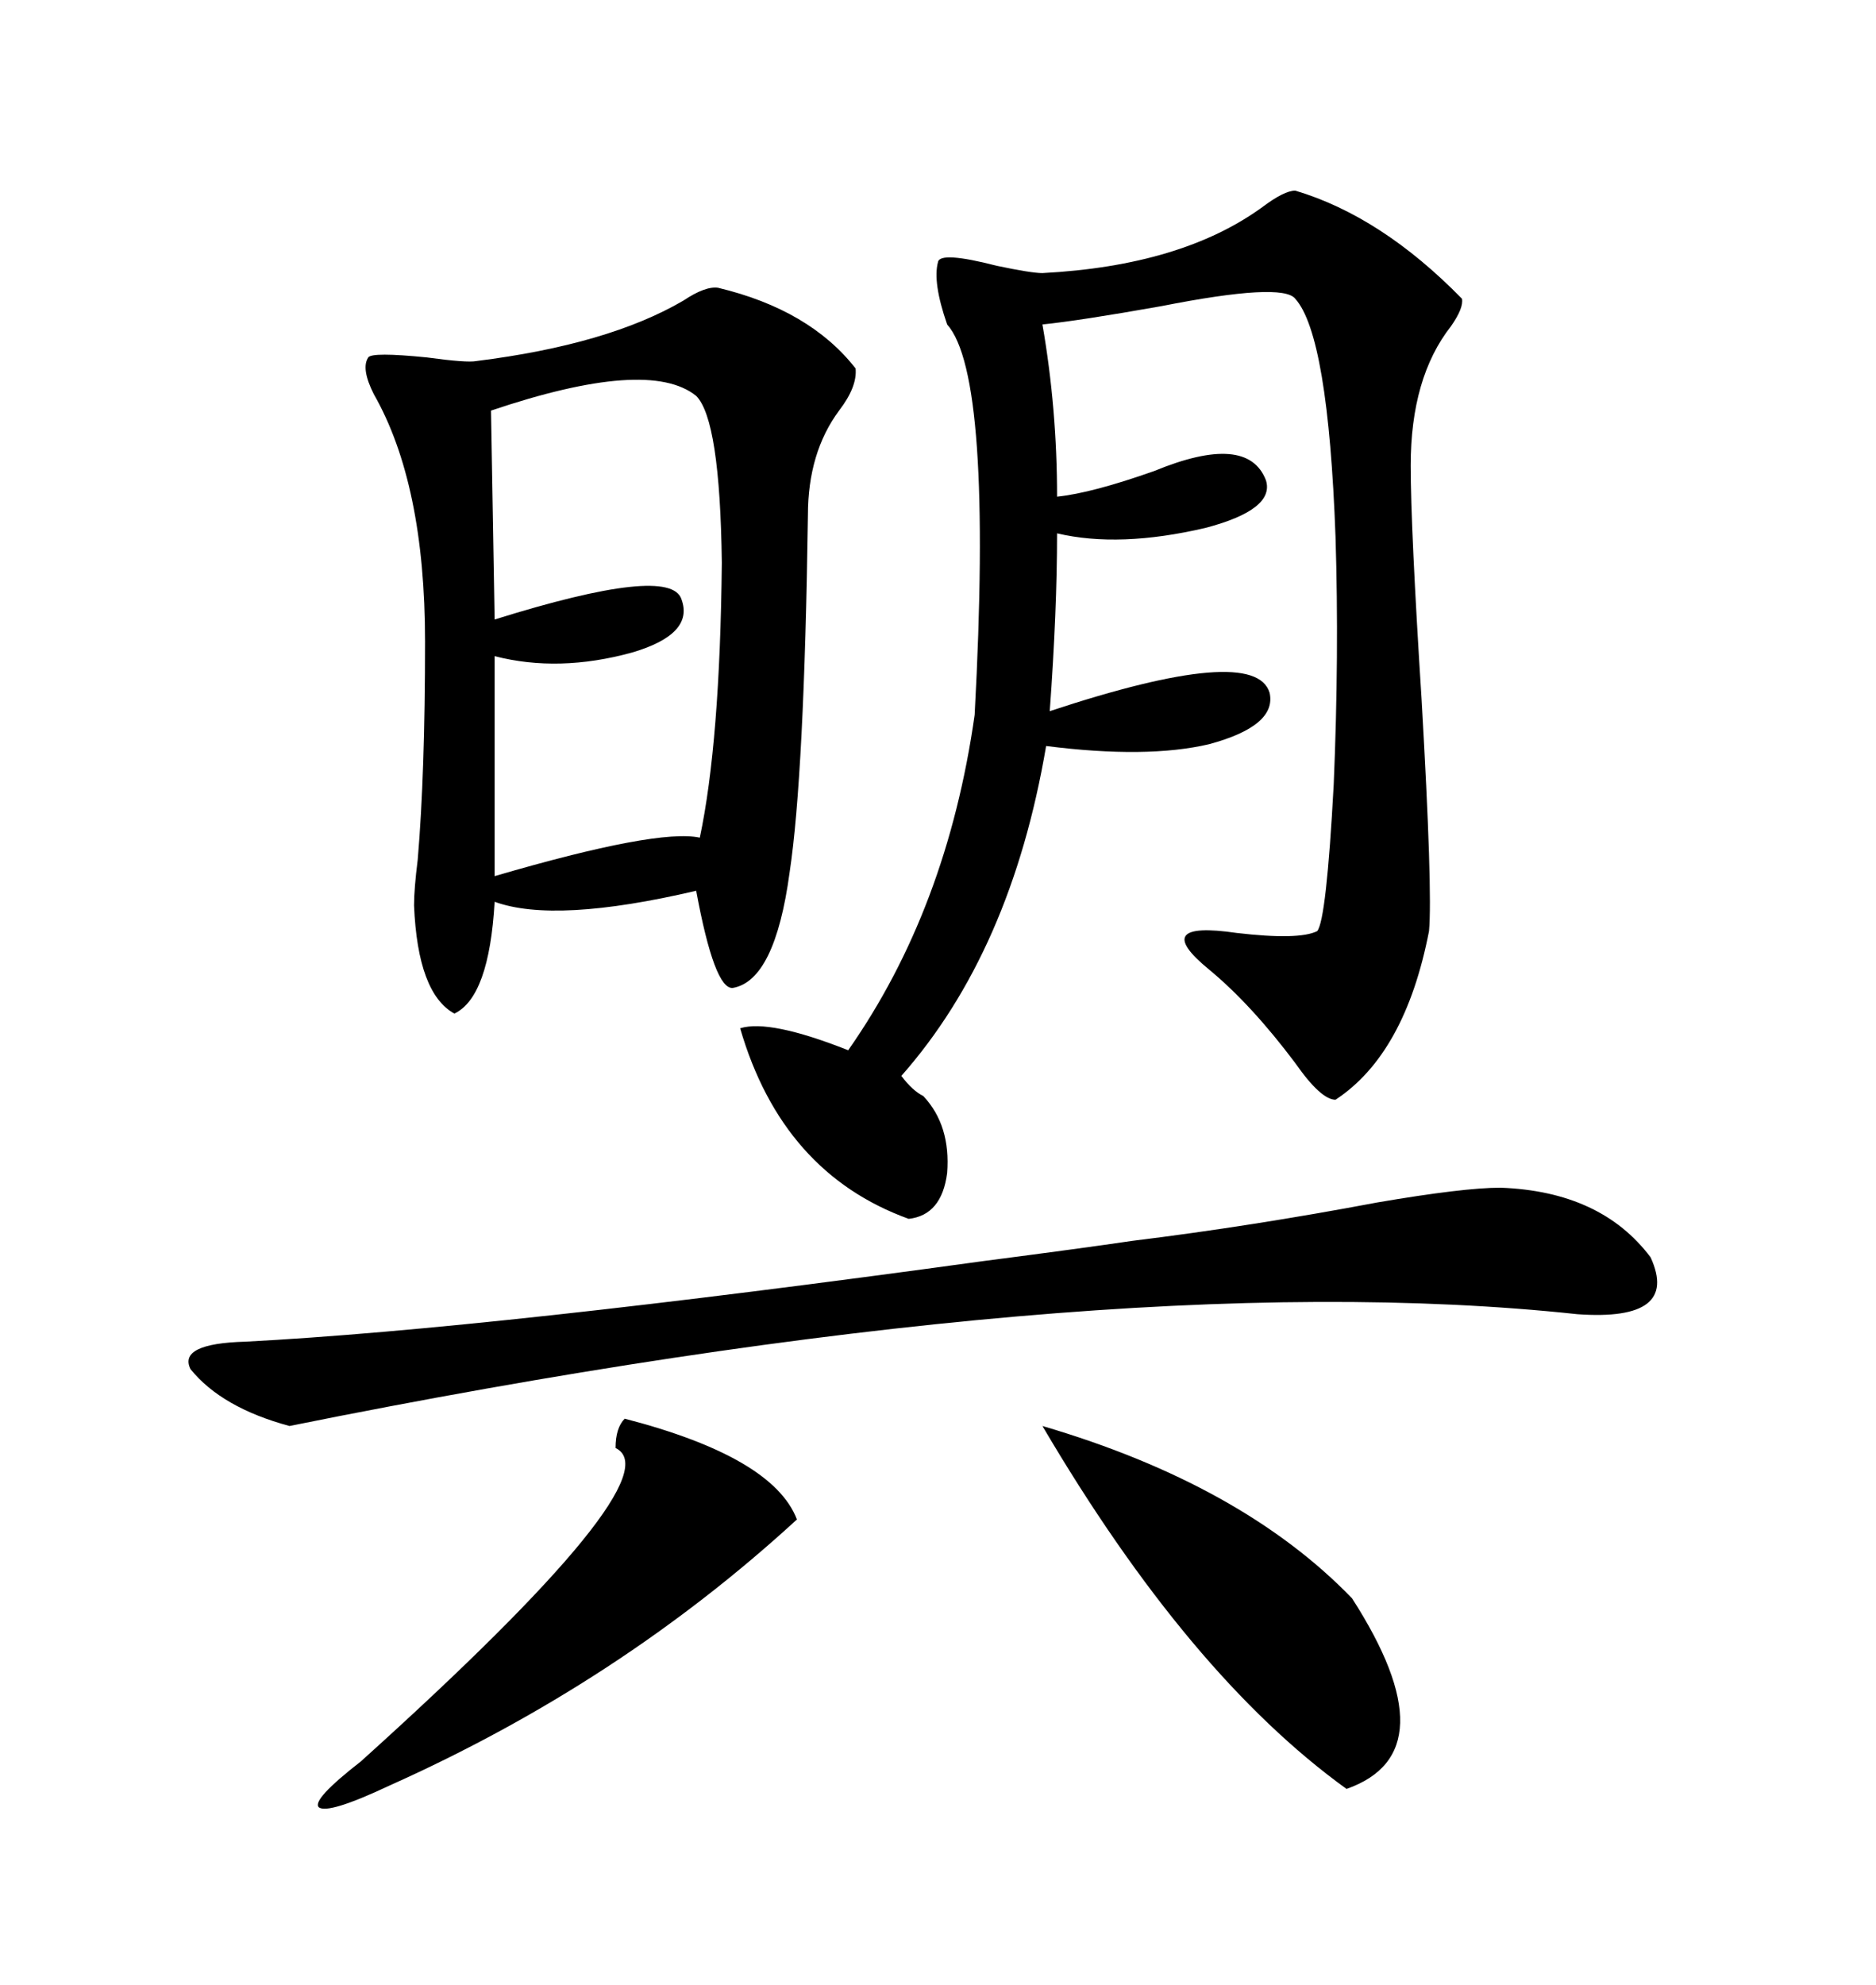 <svg xmlns="http://www.w3.org/2000/svg" xmlns:xlink="http://www.w3.org/1999/xlink" width="300" height="317.285"><path d="M114.84 46.00L114.84 46.00Q129.49 49.51 136.82 58.89L136.82 58.89Q137.11 61.82 134.18 65.63L134.18 65.63Q129.20 72.36 129.20 82.32L129.20 82.32Q128.61 123.93 126.27 139.45L126.27 139.45Q123.93 156.74 117.19 157.91L117.19 157.91Q114.26 158.20 111.33 142.38L111.33 142.38Q88.77 147.66 79.10 144.14L79.10 144.14Q78.22 159.38 72.66 162.01L72.66 162.01Q66.80 158.79 66.21 144.73L66.21 144.73Q66.21 142.09 66.80 137.40L66.80 137.40Q67.97 123.63 67.97 102.54L67.97 102.54Q67.97 77.34 59.77 62.99L59.77 62.99Q57.71 58.89 58.89 57.13L58.89 57.13Q59.47 56.25 68.26 57.13L68.26 57.13Q74.71 58.01 76.17 57.71L76.17 57.71Q97.27 55.08 109.28 48.05L109.28 48.05Q112.79 45.70 114.84 46.00ZM118.36 164.36L118.36 164.36Q123.05 162.89 135.64 167.87L135.64 167.87Q151.46 145.31 155.86 114.26L155.86 114.26Q158.79 60.06 151.46 51.86L151.46 51.86Q149.12 45.12 150 41.89L150 41.89Q150.29 40.14 159.38 42.48L159.38 42.48Q164.94 43.65 166.70 43.65L166.70 43.65Q188.96 42.48 201.86 33.11L201.86 33.11Q205.37 30.47 207.13 30.47L207.13 30.47Q220.90 34.57 233.79 47.75L233.79 47.75Q234.08 49.22 232.03 52.15L232.03 52.15Q225.59 60.35 225.59 74.41L225.59 74.41Q225.59 84.38 227.34 111.91L227.34 111.91Q229.10 142.38 228.52 148.83L228.52 148.83Q224.71 168.46 213.57 175.78L213.57 175.78Q211.23 175.78 207.13 169.92L207.13 169.92Q200.10 160.55 193.36 154.98L193.36 154.98Q183.69 147.07 197.75 149.12L197.75 149.12Q207.71 150.29 210.64 148.83L210.64 148.83Q212.11 147.07 213.28 125.39L213.28 125.39Q214.16 104.59 213.57 85.84L213.57 85.84Q212.40 53.61 207.13 47.75L207.13 47.75Q205.08 45.12 185.74 48.93L185.74 48.93Q172.56 51.27 166.70 51.86L166.70 51.86Q169.04 65.33 169.04 79.39L169.04 79.39Q174.61 78.81 184.57 75.29L184.57 75.29Q199.51 69.14 202.44 76.76L202.44 76.76Q203.91 81.45 192.77 84.38L192.77 84.38Q179.00 87.60 169.04 85.25L169.04 85.25Q169.04 97.56 167.87 113.67L167.87 113.67Q200.68 102.83 203.03 110.74L203.03 110.74Q204.20 116.02 193.36 118.95L193.36 118.95Q183.40 121.29 167.29 119.24L167.29 119.24Q161.72 152.05 144.14 171.97L144.14 171.97Q145.90 174.32 147.66 175.20L147.66 175.20Q152.05 179.88 151.46 187.50L151.46 187.50Q150.59 194.24 145.31 194.82L145.31 194.82Q125.10 187.50 118.36 164.36ZM181.05 198.34L181.05 198.34Q200.10 196.00 220.31 192.19L220.31 192.19Q234.08 189.84 239.94 189.84L239.94 189.84Q256.05 190.43 263.96 200.98L263.96 200.98Q268.65 211.23 252.25 210.06L252.25 210.06Q175.78 201.86 46.29 227.93L46.29 227.93Q35.45 225 30.47 218.85L30.47 218.85Q28.42 214.75 39.26 214.45L39.26 214.45Q78.52 212.40 157.32 201.56L157.32 201.56Q173.14 199.51 181.05 198.34ZM78.52 65.63L78.52 65.63L79.10 99.02Q107.23 90.23 108.98 95.80L108.98 95.80Q111.04 101.37 101.07 104.30L101.07 104.30Q89.36 107.52 79.10 104.88L79.10 104.88L79.10 140.04Q105.18 132.42 111.91 133.89L111.91 133.89Q115.14 118.65 115.43 89.94L115.43 89.94Q115.14 67.09 111.33 63.28L111.33 63.28Q103.71 57.13 78.52 65.63ZM166.70 227.93L166.70 227.93Q198.63 237.30 216.21 255.47L216.21 255.47Q232.03 280.08 215.33 285.94L215.33 285.94Q190.14 267.77 166.70 227.93ZM99.90 226.76L99.90 226.76Q123.63 232.91 127.44 242.87L127.44 242.87Q99.02 268.95 62.40 285.35L62.40 285.35Q52.44 290.04 50.98 288.87L50.98 288.87Q49.80 287.70 57.71 281.54L57.71 281.54Q108.11 236.13 98.44 231.45L98.44 231.45Q98.44 228.22 99.90 226.76Z"/></svg>